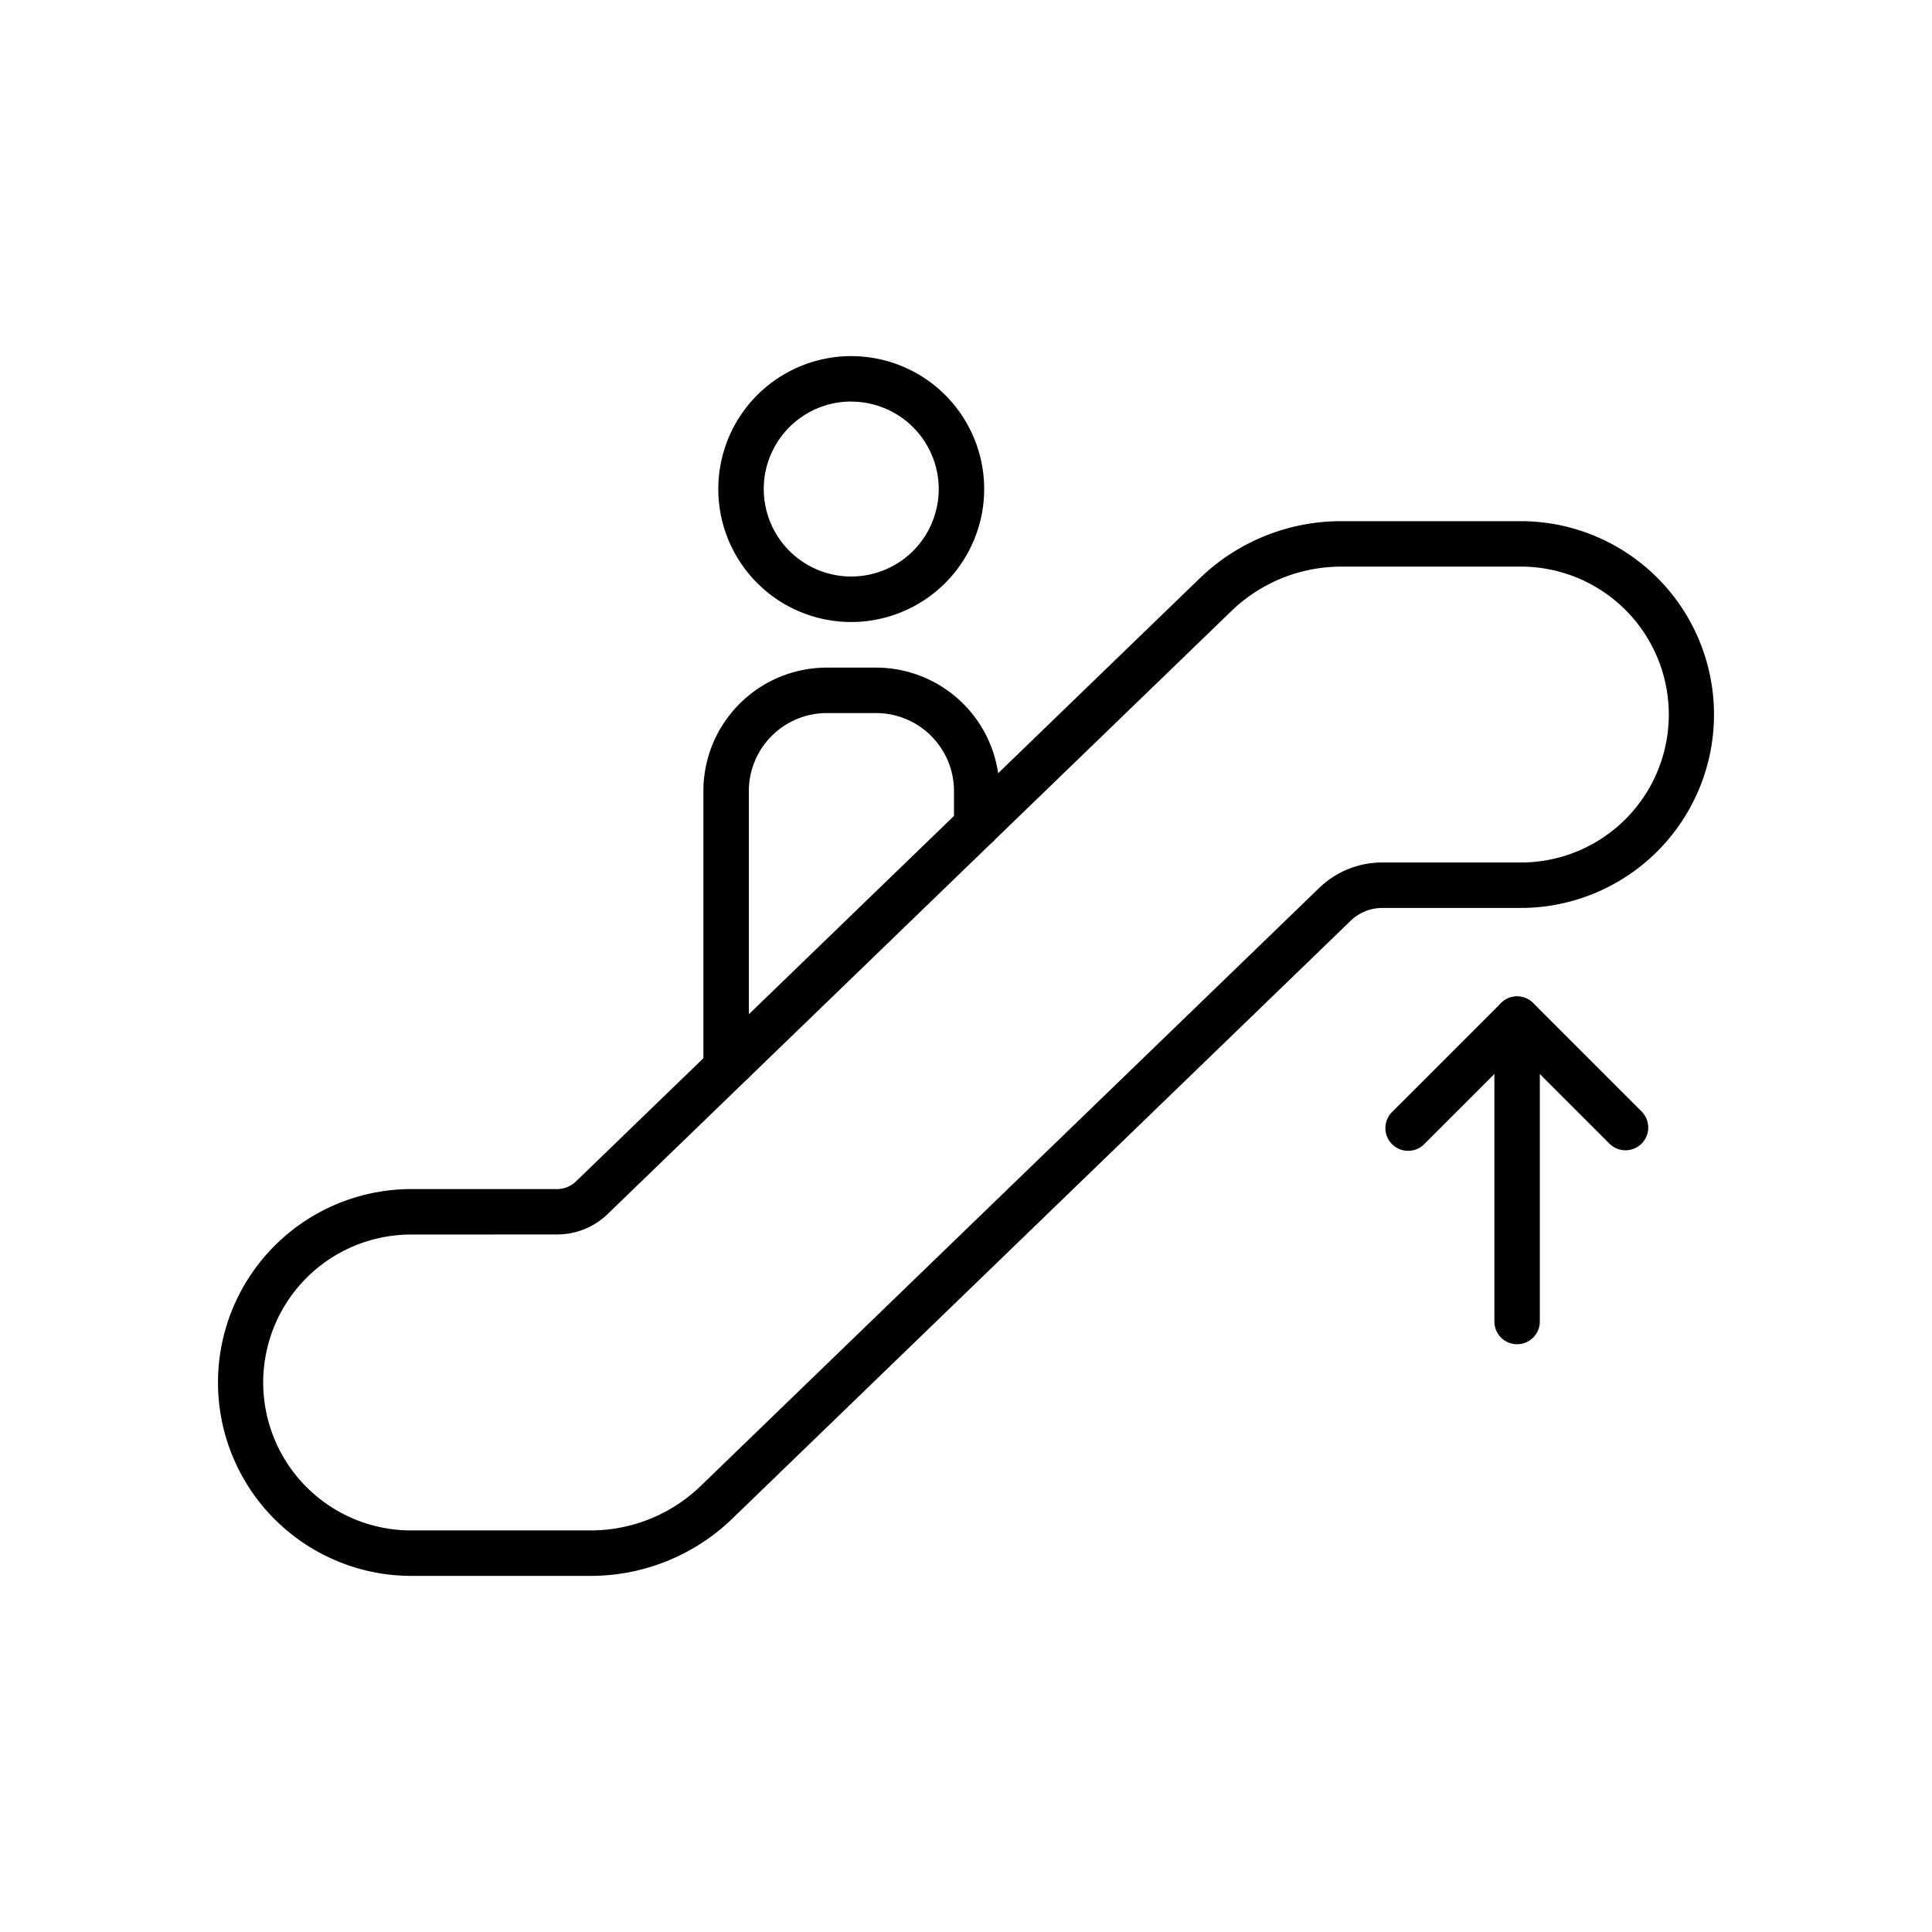 <svg id="icons" height="512" viewBox="0 0 85 85" width="512" xmlns="http://www.w3.org/2000/svg"><path d="m25.976 69.332h-7.968a8.509 8.509 0 0 1 0-17.017h6.492a1.207 1.207 0 0 0 .845-.342l27.423-26.514a8.951 8.951 0 0 1 6.256-2.53h7.968a8.509 8.509 0 0 1 0 17.017h-6.176a1.993 1.993 0 0 0 -1.391.562l-27.192 26.292a8.96 8.96 0 0 1 -6.257 2.532zm-7.968-15.017a6.509 6.509 0 0 0 0 13.017h7.968a6.963 6.963 0 0 0 4.866-1.969l27.193-26.293a3.98 3.98 0 0 1 2.781-1.124h6.176a6.509 6.509 0 0 0 0-13.017h-7.968a6.962 6.962 0 0 0 -4.865 1.971l-27.422 26.511a3.2 3.2 0 0 1 -2.235.9z"/><path d="m61.952 50.632a1 1 0 0 1 -.707-1.708l4.794-4.793a1 1 0 0 1 1.414 0l4.782 4.782a1 1 0 0 1 -1.414 1.414l-4.075-4.075-4.087 4.087a1 1 0 0 1 -.707.293z"/><path d="m66.746 59.141a1 1 0 0 1 -1-1v-13.3a1 1 0 0 1 2 0v13.3a1 1 0 0 1 -1 1z"/><path d="m32.256 47.686h-.31a1 1 0 0 1 -1-1v-11.886a5.434 5.434 0 0 1 5.428-5.428h2.169a5.434 5.434 0 0 1 5.429 5.428v1.528a1 1 0 0 1 -2 0v-1.528a3.432 3.432 0 0 0 -3.429-3.428h-2.169a3.432 3.432 0 0 0 -3.428 3.428v11.162a1 1 0 0 1 -.69 1.724z"/><path d="m37.464 27.366a5.849 5.849 0 1 1 5.836-5.849 5.856 5.856 0 0 1 -5.836 5.849zm0-9.7a3.849 3.849 0 1 0 3.836 3.851 3.852 3.852 0 0 0 -3.836-3.848z"/></svg>